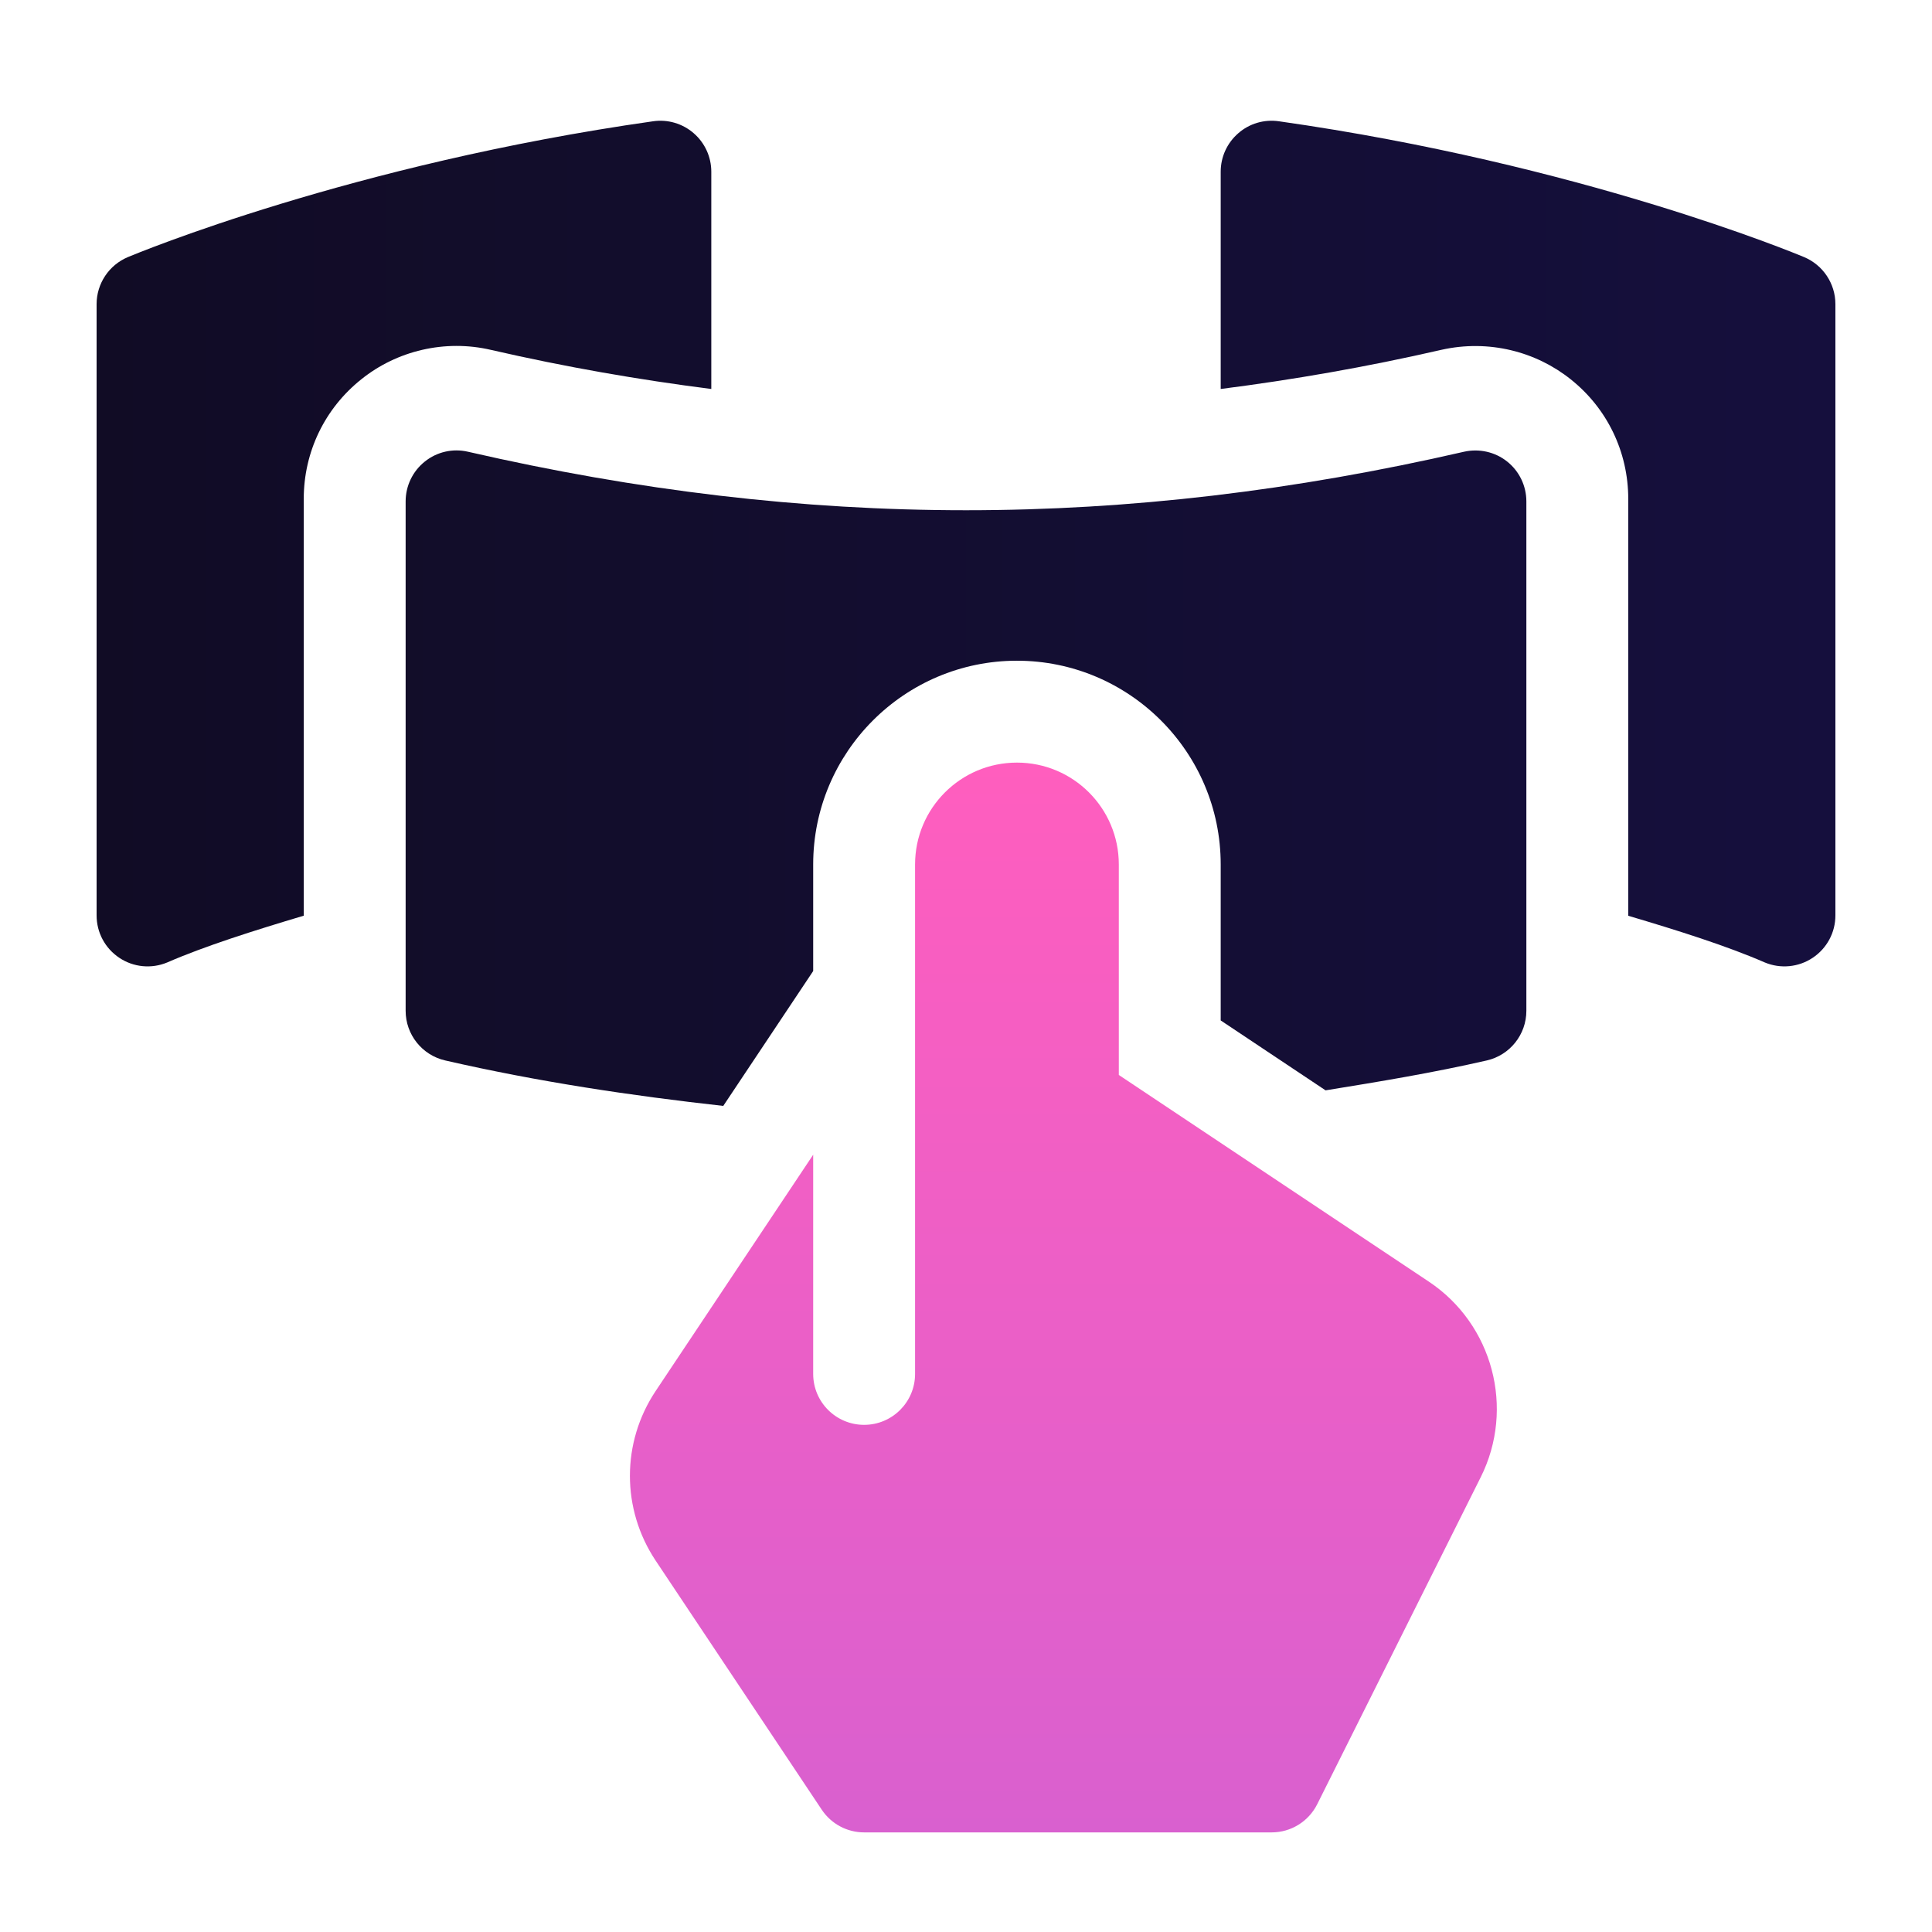 <svg width="72" height="72" viewBox="0 0 72 72" fill="none" xmlns="http://www.w3.org/2000/svg">
<path d="M24.433 51.841C23.156 53.758 23.156 56.239 24.433 58.158L30.624 67.442C30.976 67.971 31.569 68.288 32.203 68.288H47.391C48.11 68.288 48.766 67.882 49.089 67.238L55.183 55.049C56.464 52.485 55.633 49.353 53.249 47.763L41.695 40.061V32.217C41.695 30.12 39.996 28.42 37.899 28.42C35.801 28.42 34.102 30.12 34.102 32.217V51.202C34.102 52.25 33.252 53.1 32.203 53.1C31.155 53.1 30.305 52.25 30.305 51.202V43.033L24.433 51.841Z" fill="url(#paint0_linear_1685_5559)"/>
<path d="M67.236 9.582C66.906 9.445 58.9 6.115 47.658 4.519C47.111 4.441 46.56 4.603 46.147 4.966C45.731 5.326 45.492 5.848 45.492 6.399V14.496C48.189 14.152 50.914 13.68 53.711 13.038C55.483 12.639 57.245 13.104 58.538 14.138C59.895 15.218 60.68 16.843 60.68 18.589V34.128C62.508 34.67 64.343 35.247 65.769 35.868C66.352 36.111 67.024 36.049 67.553 35.695C68.083 35.343 68.4 34.752 68.4 34.116V11.334C68.4 10.569 67.94 9.879 67.236 9.582Z" fill="url(#paint1_linear_1685_5559)"/>
<path d="M6.231 35.868C7.632 35.258 9.475 34.675 11.32 34.125V18.589C11.32 16.842 12.104 15.218 13.469 14.132C14.788 13.074 16.576 12.637 18.3 13.04C21.091 13.681 23.814 14.153 26.508 14.496V6.399C26.508 5.848 26.269 5.326 25.854 4.966C25.438 4.603 24.884 4.441 24.343 4.519C13.1 6.116 5.094 9.445 4.764 9.582C4.06 9.879 3.6 10.569 3.6 11.334V34.116C3.6 34.752 3.917 35.343 4.447 35.695C4.976 36.05 5.648 36.111 6.231 35.868Z" fill="url(#paint2_linear_1685_5559)"/>
<path d="M56.883 37.67V18.685C56.883 18.107 56.62 17.56 56.167 17.2C55.715 16.839 55.121 16.709 54.56 16.835C41.901 19.742 30.099 19.742 17.44 16.835C16.875 16.703 16.283 16.839 15.833 17.2C15.38 17.56 15.117 18.107 15.117 18.685V37.67C15.117 38.554 15.729 39.322 16.591 39.52C20.074 40.319 23.529 40.833 26.954 41.214L30.305 36.188V32.217C30.305 28.029 33.71 24.623 37.898 24.623C42.087 24.623 45.492 28.029 45.492 32.217V38.029L49.4 40.634C51.398 40.311 53.398 39.981 55.409 39.52C56.271 39.322 56.883 38.554 56.883 37.67Z" fill="url(#paint3_linear_1685_5559)"/>
<defs>
<linearGradient id="paint0_linear_1685_5559" x1="39.629" y1="68.288" x2="39.629" y2="28.42" gradientUnits="userSpaceOnUse">
<stop stop-color="#D960CF"/>
<stop offset="1" stop-color="#FF5EBE"/>
</linearGradient>
<linearGradient id="paint1_linear_1685_5559" x1="68.4" y1="22.857" x2="3.6" y2="22.857" gradientUnits="userSpaceOnUse">
<stop stop-color="#150F3D"/>
<stop offset="1" stop-color="#110C25"/>
</linearGradient>
<linearGradient id="paint2_linear_1685_5559" x1="68.4" y1="22.857" x2="3.6" y2="22.857" gradientUnits="userSpaceOnUse">
<stop stop-color="#150F3D"/>
<stop offset="1" stop-color="#110C25"/>
</linearGradient>
<linearGradient id="paint3_linear_1685_5559" x1="68.4" y1="22.857" x2="3.6" y2="22.857" gradientUnits="userSpaceOnUse">
<stop stop-color="#150F3D"/>
<stop offset="1" stop-color="#110C25"/>
</linearGradient>
</defs>
</svg>
